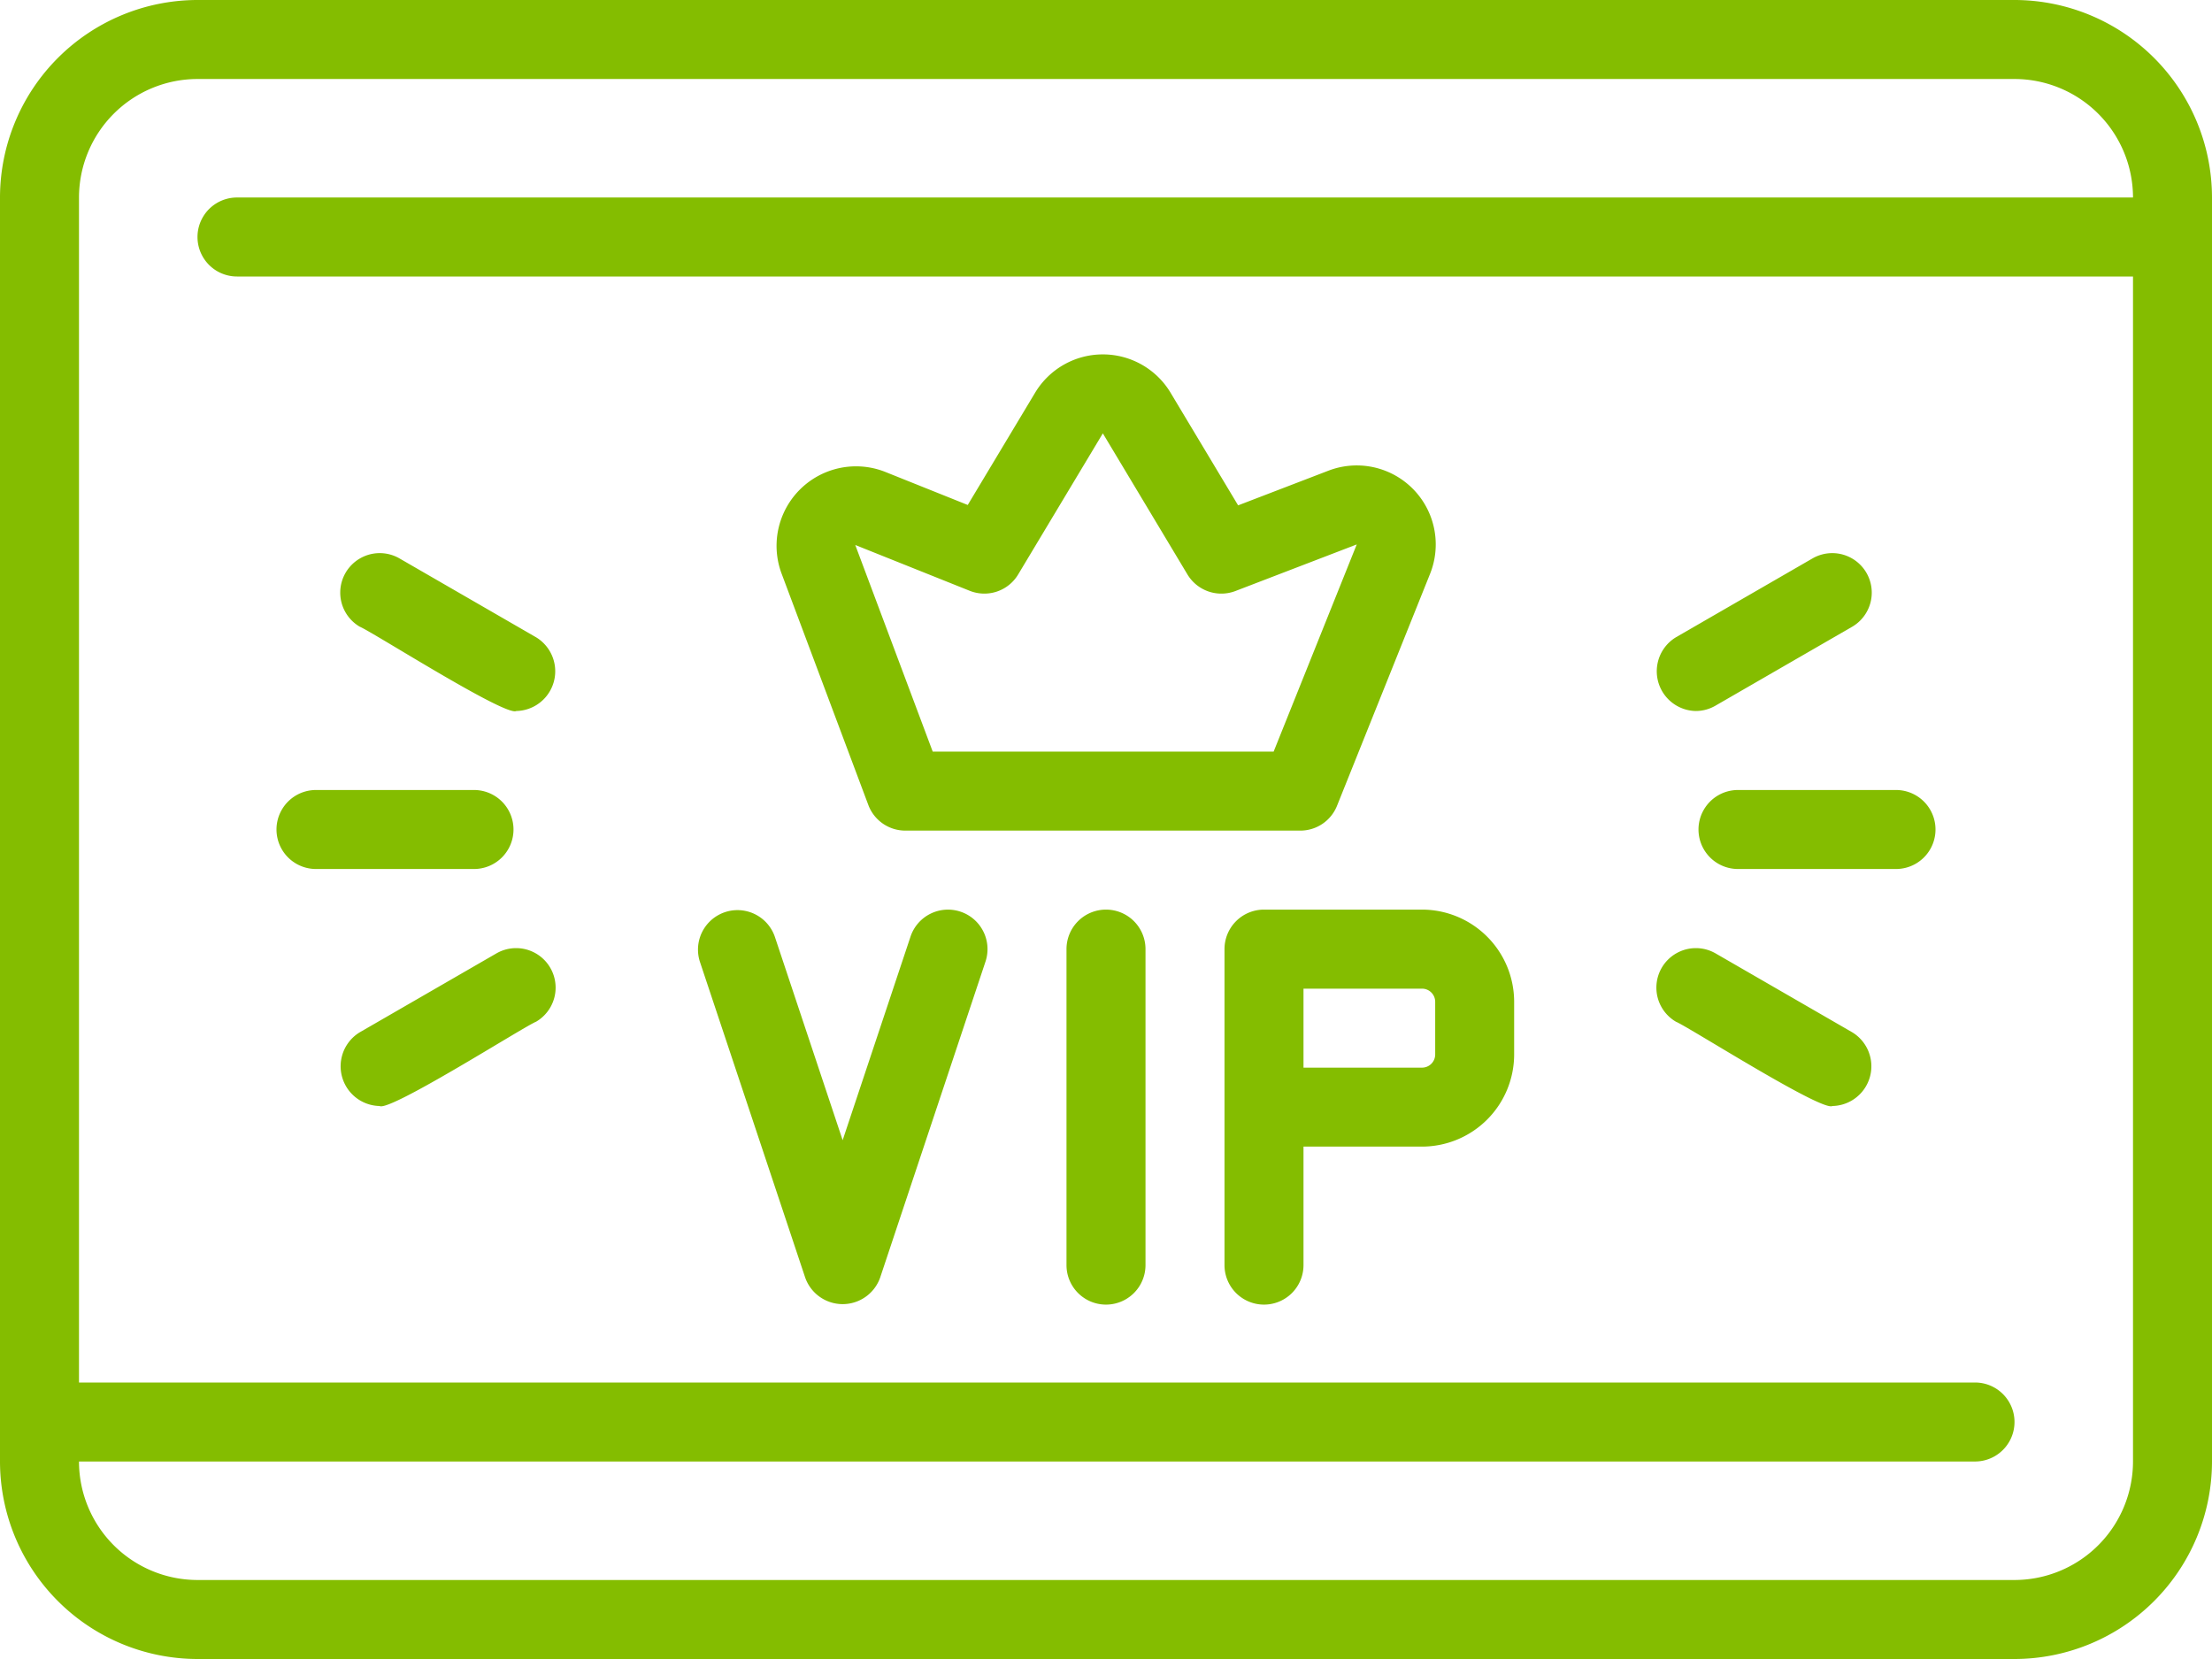 <?xml version="1.0" encoding="UTF-8" standalone="no"?><svg xmlns="http://www.w3.org/2000/svg" xmlns:xlink="http://www.w3.org/1999/xlink" fill="#84bd00" height="42" preserveAspectRatio="xMidYMid meet" version="1" viewBox="4.0 11.0 56.0 42.0" width="56" zoomAndPan="magnify"><g id="change1_1"><path d="M55,11H9a5.006,5.006,0,0,0-5,5V48a5.006,5.006,0,0,0,5,5H55a5.006,5.006,0,0,0,5-5V16A5.006,5.006,0,0,0,55,11Zm0,40H9a3.003,3.003,0,0,1-3-3H54a1,1,0,0,0,0-2H6V16a3.003,3.003,0,0,1,3-3H55a3.003,3.003,0,0,1,3,3H10a1,1,0,0,0,0,2H58V48A3.003,3.003,0,0,1,55,51Z"/></g><g id="change1_2"><path d="M25.983,31.379a1,1,0,0,0,.937.649h10a1,1,0,0,0,.928-.627l2.356-5.873a2,2,0,0,0-2.573-2.612l-2.286.878-1.71-2.851a2,2,0,0,0-3.43-0l-1.705,2.841L26.394,22.94a2.012,2.012,0,0,0-2.615,2.56Zm2.565-5.423a.998.998,0,0,0,1.229-.414l2.143-3.571L34.062,25.543a1.001,1.001,0,0,0,1.216.419l3.07-1.179-2.104,5.245H27.613l-1.961-5.231Z"/></g><g id="change1_3"><path d="M40,34.028H36a1,1,0,0,0-1,1v8a1,1,0,0,0,2-0V40.028h3a2.336,2.336,0,0,0,2.333-2.333V36.361A2.336,2.336,0,0,0,40,34.028Zm.334,3.667a.334.334,0,0,1-.334.334H37v-2h3a.334.334,0,0,1,.334.333Z"/></g><g id="change1_4"><path d="M28.316,34.08a1.0 1,0,0,0-1.265.632l-1.718,5.154-1.718-5.154a1,1,0,0,0-1.897.633l2.667,8a1.006,1.006,0,0,0,1.897-0l2.667-8A1,1,0,0,0,28.316,34.08Z"/></g><g id="change1_5"><path d="M32,34.028a1,1,0,0,0-1,1v8a1,1,0,1,0,2,0v-8A1,1,0,0,0,32,34.028Z"/></g><g id="change1_6"><path d="M52,31H48a1,1,0,0,0,0,2H52A1,1,0,0,0,52,31Z"/></g><g id="change1_7"><path d="M50.892,37.134l-3.464-2a1,1,0,0,0-1,1.732c.301.119,3.691,2.281,3.963,2.134A1.006,1.006,0,0,0,50.892,37.134Z"/></g><g id="change1_8"><path d="M46.929,29a.996.996,0,0,0,.499-.134l3.464-2a1,1,0,0,0-1-1.732l-3.464,2A1.006,1.006,0,0,0,46.929,29Z"/></g><g id="change1_9"><path d="M17,32a1,1,0,0,0-1-1H12a1,1,0,0,0,0,2h4A1,1,0,0,0,17,32Z"/></g><g id="change1_10"><path d="M16.572,35.134l-3.464,2A1.006,1.006,0,0,0,13.609,39c.257.154,3.676-2.024,3.963-2.134A1,1,0,0,0,16.572,35.134Z"/></g><g id="change1_11"><path d="M17.572,27.134l-3.464-2a1,1,0,0,0-1,1.732c.301.119,3.691,2.281,3.963,2.134A1.006,1.006,0,0,0,17.572,27.134Z"/></g></svg>
